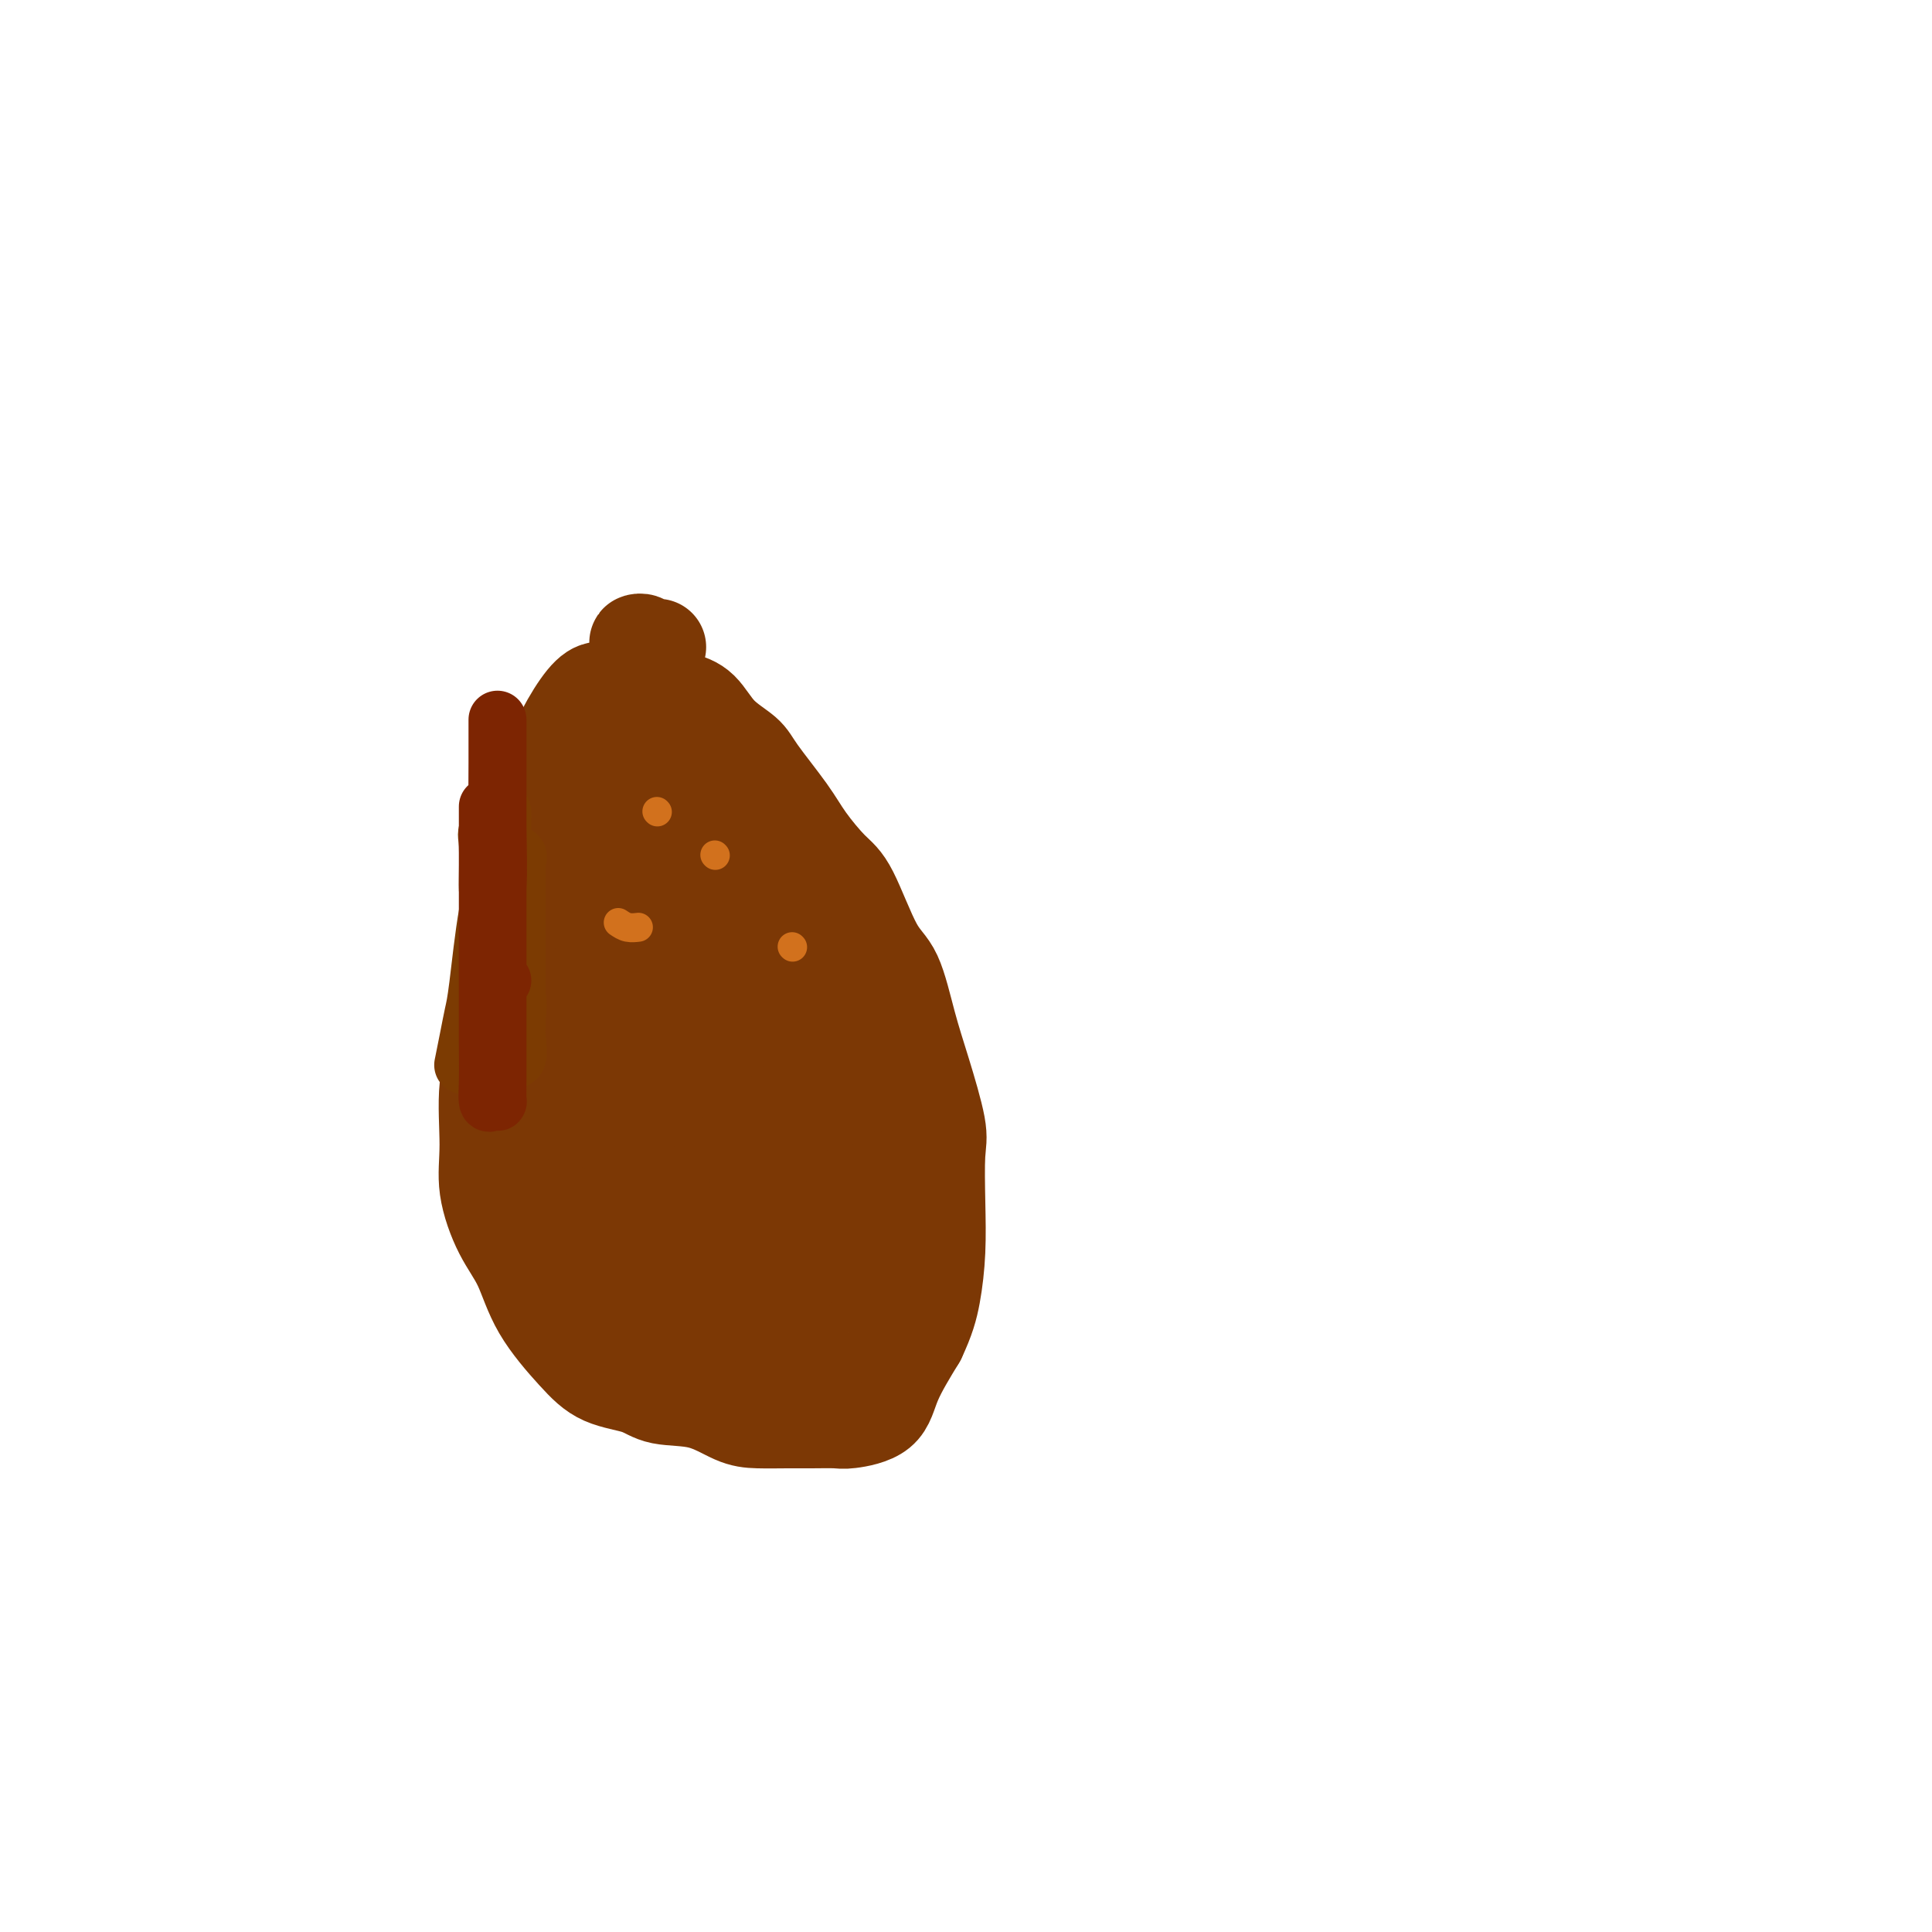 <svg viewBox='0 0 400 400' version='1.1' xmlns='http://www.w3.org/2000/svg' xmlns:xlink='http://www.w3.org/1999/xlink'><g fill='none' stroke='#7C3805' stroke-width='20' stroke-linecap='round' stroke-linejoin='round'><path d='M142,146c-0.093,0.019 -0.187,0.038 -1,0c-0.813,-0.038 -2.347,-0.134 -3,0c-0.653,0.134 -0.425,0.498 -1,1c-0.575,0.502 -1.954,1.142 -5,4c-3.046,2.858 -7.759,7.935 -10,11c-2.241,3.065 -2.010,4.120 -4,7c-1.990,2.880 -6.201,7.587 -8,11c-1.799,3.413 -1.185,5.534 -2,9c-0.815,3.466 -3.058,8.278 -4,13c-0.942,4.722 -0.584,9.353 -1,13c-0.416,3.647 -1.605,6.310 -2,10c-0.395,3.690 0.005,8.409 0,12c-0.005,3.591 -0.414,6.056 0,9c0.414,2.944 1.651,6.368 3,9c1.349,2.632 2.812,4.472 4,7c1.188,2.528 2.103,5.742 4,9c1.897,3.258 4.777,6.559 7,9c2.223,2.441 3.788,4.023 6,5c2.212,0.977 5.072,1.348 7,2c1.928,0.652 2.924,1.586 5,2c2.076,0.414 5.232,0.307 8,1c2.768,0.693 5.147,2.185 7,3c1.853,0.815 3.178,0.951 5,1c1.822,0.049 4.141,0.010 6,0c1.859,-0.010 3.258,0.010 5,0c1.742,-0.010 3.826,-0.050 5,0c1.174,0.050 1.438,0.189 3,0c1.562,-0.189 4.420,-0.705 6,-2c1.580,-1.295 1.880,-3.370 3,-6c1.120,-2.630 3.060,-5.815 5,-9'/><path d='M190,277c1.857,-3.936 2.500,-6.276 3,-9c0.500,-2.724 0.857,-5.832 1,-9c0.143,-3.168 0.071,-6.397 0,-10c-0.071,-3.603 -0.143,-7.581 0,-10c0.143,-2.419 0.501,-3.280 0,-6c-0.501,-2.720 -1.859,-7.299 -3,-11c-1.141,-3.701 -2.064,-6.525 -3,-10c-0.936,-3.475 -1.885,-7.601 -3,-10c-1.115,-2.399 -2.396,-3.071 -4,-6c-1.604,-2.929 -3.533,-8.114 -5,-11c-1.467,-2.886 -2.473,-3.472 -4,-5c-1.527,-1.528 -3.573,-4.000 -5,-6c-1.427,-2.000 -2.233,-3.530 -4,-6c-1.767,-2.470 -4.496,-5.880 -6,-8c-1.504,-2.120 -1.783,-2.950 -3,-4c-1.217,-1.050 -3.370,-2.321 -5,-4c-1.630,-1.679 -2.736,-3.768 -4,-5c-1.264,-1.232 -2.686,-1.609 -4,-2c-1.314,-0.391 -2.518,-0.797 -4,-1c-1.482,-0.203 -3.240,-0.203 -5,0c-1.760,0.203 -3.523,0.611 -5,0c-1.477,-0.611 -2.669,-2.239 -5,0c-2.331,2.239 -5.801,8.346 -8,14c-2.199,5.654 -3.126,10.854 -4,16c-0.874,5.146 -1.694,10.236 -2,14c-0.306,3.764 -0.098,6.201 0,10c0.098,3.799 0.084,8.960 1,12c0.916,3.040 2.761,3.959 5,6c2.239,2.041 4.872,5.203 8,8c3.128,2.797 6.751,5.228 10,7c3.249,1.772 6.125,2.886 9,4'/><path d='M141,235c4.695,1.710 6.932,0.486 9,0c2.068,-0.486 3.967,-0.233 6,0c2.033,0.233 4.201,0.446 6,0c1.799,-0.446 3.230,-1.552 4,-4c0.770,-2.448 0.881,-6.238 1,-10c0.119,-3.762 0.248,-7.495 0,-12c-0.248,-4.505 -0.872,-9.781 -4,-15c-3.128,-5.219 -8.761,-10.381 -13,-14c-4.239,-3.619 -7.084,-5.694 -10,-7c-2.916,-1.306 -5.904,-1.841 -8,-2c-2.096,-0.159 -3.302,0.059 -4,0c-0.698,-0.059 -0.890,-0.395 -1,0c-0.110,0.395 -0.139,1.521 0,3c0.139,1.479 0.445,3.310 0,6c-0.445,2.690 -1.641,6.237 -2,11c-0.359,4.763 0.120,10.740 2,15c1.880,4.260 5.160,6.803 7,8c1.840,1.197 2.241,1.049 3,1c0.759,-0.049 1.877,0.003 3,0c1.123,-0.003 2.252,-0.060 3,0c0.748,0.060 1.114,0.237 2,0c0.886,-0.237 2.291,-0.886 3,-2c0.709,-1.114 0.722,-2.691 1,-6c0.278,-3.309 0.821,-8.350 0,-13c-0.821,-4.650 -3.006,-8.907 -5,-11c-1.994,-2.093 -3.795,-2.020 -5,-2c-1.205,0.020 -1.812,-0.014 -3,0c-1.188,0.014 -2.958,0.076 -4,2c-1.042,1.924 -1.358,5.710 -2,9c-0.642,3.290 -1.612,6.083 -2,9c-0.388,2.917 -0.194,5.959 0,9'/><path d='M128,210c-0.848,4.162 -0.967,1.068 0,1c0.967,-0.068 3.020,2.889 5,4c1.980,1.111 3.886,0.376 6,0c2.114,-0.376 4.436,-0.392 7,0c2.564,0.392 5.370,1.192 7,0c1.630,-1.192 2.082,-4.378 3,-7c0.918,-2.622 2.301,-4.681 3,-10c0.699,-5.319 0.716,-13.898 0,-19c-0.716,-5.102 -2.163,-6.726 -4,-8c-1.837,-1.274 -4.065,-2.197 -6,-3c-1.935,-0.803 -3.579,-1.487 -6,-2c-2.421,-0.513 -5.619,-0.857 -8,-1c-2.381,-0.143 -3.945,-0.085 -5,0c-1.055,0.085 -1.602,0.198 -2,0c-0.398,-0.198 -0.648,-0.708 -1,0c-0.352,0.708 -0.808,2.633 -1,6c-0.192,3.367 -0.121,8.178 0,12c0.121,3.822 0.292,6.657 1,9c0.708,2.343 1.951,4.195 3,5c1.049,0.805 1.903,0.563 3,1c1.097,0.437 2.438,1.551 4,2c1.562,0.449 3.347,0.232 4,0c0.653,-0.232 0.176,-0.479 0,-1c-0.176,-0.521 -0.049,-1.316 0,-3c0.049,-1.684 0.021,-4.258 0,-4c-0.021,0.258 -0.033,3.348 0,5c0.033,1.652 0.112,1.865 0,2c-0.112,0.135 -0.415,0.190 -1,4c-0.585,3.810 -1.453,11.374 -2,15c-0.547,3.626 -0.774,3.313 -1,3'/><path d='M137,221c-0.627,5.785 -0.196,5.746 0,6c0.196,0.254 0.157,0.800 1,1c0.843,0.200 2.568,0.055 4,0c1.432,-0.055 2.573,-0.018 4,0c1.427,0.018 3.142,0.017 5,0c1.858,-0.017 3.860,-0.050 6,0c2.140,0.050 4.419,0.181 6,0c1.581,-0.181 2.464,-0.676 3,-1c0.536,-0.324 0.724,-0.479 1,-1c0.276,-0.521 0.639,-1.408 0,-2c-0.639,-0.592 -2.279,-0.888 -4,-1c-1.721,-0.112 -3.521,-0.039 -5,0c-1.479,0.039 -2.635,0.046 -5,0c-2.365,-0.046 -5.939,-0.144 -8,0c-2.061,0.144 -2.610,0.530 -4,1c-1.390,0.470 -3.620,1.024 -6,2c-2.380,0.976 -4.911,2.373 -6,3c-1.089,0.627 -0.736,0.484 -1,1c-0.264,0.516 -1.144,1.690 -2,3c-0.856,1.310 -1.687,2.758 -2,4c-0.313,1.242 -0.109,2.280 0,3c0.109,0.720 0.121,1.121 0,2c-0.121,0.879 -0.375,2.236 0,3c0.375,0.764 1.380,0.937 2,1c0.620,0.063 0.856,0.017 1,0c0.144,-0.017 0.197,-0.004 0,0c-0.197,0.004 -0.644,-0.002 -1,0c-0.356,0.002 -0.621,0.011 -1,0c-0.379,-0.011 -0.871,-0.041 -2,0c-1.129,0.041 -2.894,0.155 -5,0c-2.106,-0.155 -4.553,-0.577 -7,-1'/><path d='M111,245c-2.884,-0.388 -2.094,-0.857 -2,-1c0.094,-0.143 -0.507,0.041 -1,0c-0.493,-0.041 -0.878,-0.307 -1,0c-0.122,0.307 0.018,1.186 0,2c-0.018,0.814 -0.195,1.564 0,2c0.195,0.436 0.761,0.560 2,2c1.239,1.440 3.153,4.196 5,6c1.847,1.804 3.629,2.655 5,4c1.371,1.345 2.331,3.183 4,4c1.669,0.817 4.046,0.612 6,1c1.954,0.388 3.485,1.370 5,2c1.515,0.630 3.013,0.907 5,1c1.987,0.093 4.462,0.000 6,0c1.538,-0.000 2.139,0.091 3,0c0.861,-0.091 1.983,-0.364 3,0c1.017,0.364 1.930,1.366 1,-2c-0.930,-3.366 -3.703,-11.101 -7,-16c-3.297,-4.899 -7.119,-6.963 -9,-8c-1.881,-1.037 -1.820,-1.048 -4,-2c-2.180,-0.952 -6.601,-2.843 -9,-4c-2.399,-1.157 -2.775,-1.578 -4,-2c-1.225,-0.422 -3.299,-0.846 -5,-1c-1.701,-0.154 -3.030,-0.038 -4,0c-0.970,0.038 -1.582,-0.001 -2,0c-0.418,0.001 -0.641,0.043 -1,0c-0.359,-0.043 -0.853,-0.171 -1,0c-0.147,0.171 0.052,0.640 0,1c-0.052,0.360 -0.354,0.612 0,1c0.354,0.388 1.365,0.912 3,3c1.635,2.088 3.896,5.739 5,8c1.104,2.261 1.052,3.130 1,4'/><path d='M115,250c1.849,3.601 2.472,4.104 3,5c0.528,0.896 0.962,2.186 1,3c0.038,0.814 -0.319,1.153 0,2c0.319,0.847 1.313,2.204 2,3c0.687,0.796 1.065,1.033 2,1c0.935,-0.033 2.426,-0.335 4,0c1.574,0.335 3.232,1.306 5,2c1.768,0.694 3.646,1.111 5,2c1.354,0.889 2.183,2.248 4,3c1.817,0.752 4.622,0.895 7,1c2.378,0.105 4.330,0.171 7,1c2.670,0.829 6.057,2.420 8,3c1.943,0.580 2.441,0.149 4,0c1.559,-0.149 4.180,-0.016 6,0c1.820,0.016 2.840,-0.084 4,0c1.160,0.084 2.459,0.351 4,0c1.541,-0.351 3.324,-1.321 4,-2c0.676,-0.679 0.244,-1.068 0,-2c-0.244,-0.932 -0.302,-2.407 0,-4c0.302,-1.593 0.964,-3.302 0,-7c-0.964,-3.698 -3.553,-9.383 -6,-13c-2.447,-3.617 -4.750,-5.166 -6,-6c-1.250,-0.834 -1.445,-0.952 -2,-1c-0.555,-0.048 -1.470,-0.024 -2,0c-0.530,0.024 -0.677,0.049 -1,0c-0.323,-0.049 -0.824,-0.170 -1,0c-0.176,0.170 -0.026,0.633 1,2c1.026,1.367 2.930,3.637 4,6c1.070,2.363 1.306,4.818 2,6c0.694,1.182 1.847,1.091 3,1'/><path d='M177,256c1.582,2.772 1.538,2.202 2,2c0.462,-0.202 1.431,-0.037 2,0c0.569,0.037 0.738,-0.052 1,0c0.262,0.052 0.618,0.247 1,0c0.382,-0.247 0.791,-0.936 1,-3c0.209,-2.064 0.219,-5.503 0,-9c-0.219,-3.497 -0.668,-7.053 -2,-9c-1.332,-1.947 -3.548,-2.284 -6,-3c-2.452,-0.716 -5.140,-1.809 -6,-3c-0.860,-1.191 0.108,-2.479 0,-3c-0.108,-0.521 -1.293,-0.274 -2,-1c-0.707,-0.726 -0.936,-2.426 -1,-2c-0.064,0.426 0.035,2.979 0,3c-0.035,0.021 -0.205,-2.490 0,2c0.205,4.490 0.786,15.981 1,21c0.214,5.019 0.059,3.565 0,3c-0.059,-0.565 -0.024,-0.239 0,1c0.024,1.239 0.038,3.393 0,4c-0.038,0.607 -0.129,-0.333 -1,0c-0.871,0.333 -2.524,1.939 -3,3c-0.476,1.061 0.225,1.575 0,2c-0.225,0.425 -1.376,0.759 -2,1c-0.624,0.241 -0.722,0.390 -1,1c-0.278,0.610 -0.735,1.683 -2,2c-1.265,0.317 -3.339,-0.121 -4,0c-0.661,0.121 0.091,0.802 -1,1c-1.091,0.198 -4.026,-0.086 -6,0c-1.974,0.086 -2.987,0.543 -4,1'/><path d='M144,270c-2.974,0.779 -2.909,1.725 -4,2c-1.091,0.275 -3.336,-0.122 -5,0c-1.664,0.122 -2.745,0.765 -3,1c-0.255,0.235 0.316,0.064 1,0c0.684,-0.064 1.482,-0.021 2,0c0.518,0.021 0.755,0.020 2,0c1.245,-0.020 3.498,-0.059 5,0c1.502,0.059 2.253,0.216 4,0c1.747,-0.216 4.491,-0.804 6,-2c1.509,-1.196 1.782,-3.001 2,-5c0.218,-1.999 0.381,-4.194 1,-6c0.619,-1.806 1.693,-3.224 0,-5c-1.693,-1.776 -6.152,-3.911 -8,-5c-1.848,-1.089 -1.085,-1.132 -2,-1c-0.915,0.132 -3.509,0.437 -5,0c-1.491,-0.437 -1.878,-1.618 -3,-2c-1.122,-0.382 -2.980,0.036 -4,0c-1.020,-0.036 -1.202,-0.525 -2,0c-0.798,0.525 -2.212,2.064 -3,3c-0.788,0.936 -0.951,1.269 -1,2c-0.049,0.731 0.015,1.860 0,3c-0.015,1.140 -0.110,2.291 0,3c0.110,0.709 0.424,0.974 1,1c0.576,0.026 1.412,-0.189 3,0c1.588,0.189 3.928,0.782 6,1c2.072,0.218 3.878,0.062 6,0c2.122,-0.062 4.561,-0.031 7,0'/><path d='M150,260c4.282,0.577 3.487,1.020 4,0c0.513,-1.020 2.335,-3.503 3,-6c0.665,-2.497 0.174,-5.008 0,-7c-0.174,-1.992 -0.032,-3.465 0,-4c0.032,-0.535 -0.048,-0.132 0,-1c0.048,-0.868 0.223,-3.006 0,-4c-0.223,-0.994 -0.843,-0.845 -1,-1c-0.157,-0.155 0.150,-0.615 0,-1c-0.150,-0.385 -0.757,-0.694 -1,-1c-0.243,-0.306 -0.124,-0.609 0,-1c0.124,-0.391 0.252,-0.869 1,-1c0.748,-0.131 2.117,0.087 3,0c0.883,-0.087 1.280,-0.478 2,-1c0.720,-0.522 1.761,-1.173 3,-2c1.239,-0.827 2.675,-1.829 4,-2c1.325,-0.171 2.540,0.490 4,0c1.460,-0.490 3.165,-2.131 4,-3c0.835,-0.869 0.801,-0.965 1,-1c0.199,-0.035 0.631,-0.009 1,0c0.369,0.009 0.676,0.003 1,0c0.324,-0.003 0.664,-0.001 1,0c0.336,0.001 0.668,0.000 1,0'/><path d='M181,224c4.249,-1.686 1.870,-0.401 1,0c-0.870,0.401 -0.233,-0.083 0,0c0.233,0.083 0.063,0.732 0,0c-0.063,-0.732 -0.017,-2.846 0,-4c0.017,-1.154 0.005,-1.349 0,-3c-0.005,-1.651 -0.001,-4.757 0,-6c0.001,-1.243 0.001,-0.621 0,0'/><path d='M133,133c-0.522,0.030 -1.043,0.061 -1,0c0.043,-0.061 0.651,-0.212 1,0c0.349,0.212 0.440,0.788 1,1c0.560,0.212 1.589,0.061 2,0c0.411,-0.061 0.206,-0.030 0,0'/></g>
<g fill='none' stroke='#D2711D' stroke-width='6' stroke-linecap='round' stroke-linejoin='round'><path d='M148,177c0.000,0.000 0.100,0.100 0.1,0.1'/><path d='M128,191c0.622,0.422 1.244,0.844 2,1c0.756,0.156 1.644,0.044 2,0c0.356,-0.044 0.178,-0.022 0,0'/><path d='M164,196c0.000,0.000 0.100,0.100 0.1,0.1'/><path d='M136,168c0.000,0.000 0.100,0.100 0.1,0.1'/></g>
<g fill='none' stroke='#7C3B02' stroke-width='12' stroke-linecap='round' stroke-linejoin='round'><path d='M101,183c-0.000,-0.142 -0.000,-0.284 0,0c0.000,0.284 0.001,0.994 0,1c-0.001,0.006 -0.002,-0.693 0,-1c0.002,-0.307 0.007,-0.222 0,0c-0.007,0.222 -0.026,0.579 0,-1c0.026,-1.579 0.098,-5.095 0,-7c-0.098,-1.905 -0.366,-2.198 0,-3c0.366,-0.802 1.366,-2.113 2,-3c0.634,-0.887 0.902,-1.349 1,-1c0.098,0.349 0.025,1.511 0,3c-0.025,1.489 -0.003,3.306 0,5c0.003,1.694 -0.013,3.265 0,6c0.013,2.735 0.057,6.635 0,12c-0.057,5.365 -0.213,12.197 0,16c0.213,3.803 0.797,4.577 1,5c0.203,0.423 0.026,0.493 0,1c-0.026,0.507 0.098,1.450 0,2c-0.098,0.550 -0.419,0.705 0,1c0.419,0.295 1.576,0.728 2,0c0.424,-0.728 0.114,-2.619 0,-4c-0.114,-1.381 -0.033,-2.252 0,-3c0.033,-0.748 0.016,-1.374 0,-2'/><path d='M107,210c0.309,-2.152 0.083,-3.533 0,-4c-0.083,-0.467 -0.022,-0.022 0,0c0.022,0.022 0.006,-0.380 0,-1c-0.006,-0.620 -0.002,-1.460 0,-2c0.002,-0.540 0.000,-0.781 0,-1c-0.000,-0.219 -0.000,-0.415 0,-1c0.000,-0.585 -0.000,-1.557 0,-3c0.000,-1.443 0.000,-3.356 0,-5c-0.000,-1.644 -0.001,-3.018 0,-5c0.001,-1.982 0.002,-4.572 0,-6c-0.002,-1.428 -0.009,-1.693 0,-2c0.009,-0.307 0.033,-0.657 0,-1c-0.033,-0.343 -0.122,-0.678 0,-1c0.122,-0.322 0.455,-0.630 0,-1c-0.455,-0.370 -1.697,-0.801 -2,-1c-0.303,-0.199 0.332,-0.167 0,0c-0.332,0.167 -1.633,0.469 -2,1c-0.367,0.531 0.200,1.291 0,3c-0.200,1.709 -1.168,4.368 -2,9c-0.832,4.632 -1.530,11.238 -2,15c-0.470,3.762 -0.714,4.678 -1,6c-0.286,1.322 -0.616,3.048 -1,5c-0.384,1.952 -0.824,4.129 -1,5c-0.176,0.871 -0.088,0.435 0,0'/></g>
<g fill='none' stroke='#7D2502' stroke-width='12' stroke-linecap='round' stroke-linejoin='round'><path d='M101,167c-0.000,0.658 -0.000,1.315 0,2c0.000,0.685 0.000,1.396 0,3c-0.000,1.604 -0.001,4.101 0,8c0.001,3.899 0.003,9.199 0,16c-0.003,6.801 -0.011,15.104 0,20c0.011,4.896 0.041,6.385 0,8c-0.041,1.615 -0.155,3.358 0,4c0.155,0.642 0.577,0.185 1,0c0.423,-0.185 0.845,-0.098 1,0c0.155,0.098 0.041,0.206 0,0c-0.041,-0.206 -0.011,-0.725 0,-4c0.011,-3.275 0.003,-9.307 0,-14c-0.003,-4.693 -0.001,-8.048 0,-16c0.001,-7.952 0.000,-20.501 0,-27c-0.000,-6.499 -0.000,-6.947 0,-8c0.000,-1.053 0.000,-2.712 0,-4c-0.000,-1.288 -0.000,-2.207 0,-3c0.000,-0.793 0.000,-1.461 0,-2c-0.000,-0.539 -0.000,-0.947 0,-1c0.000,-0.053 0.001,0.251 0,1c-0.001,0.749 -0.004,1.944 0,3c0.004,1.056 0.015,1.974 0,5c-0.015,3.026 -0.056,8.158 0,13c0.056,4.842 0.210,9.392 0,13c-0.210,3.608 -0.783,6.273 -1,9c-0.217,2.727 -0.079,5.514 0,7c0.079,1.486 0.098,1.669 0,2c-0.098,0.331 -0.314,0.809 0,1c0.314,0.191 1.157,0.096 2,0'/></g>
</svg>